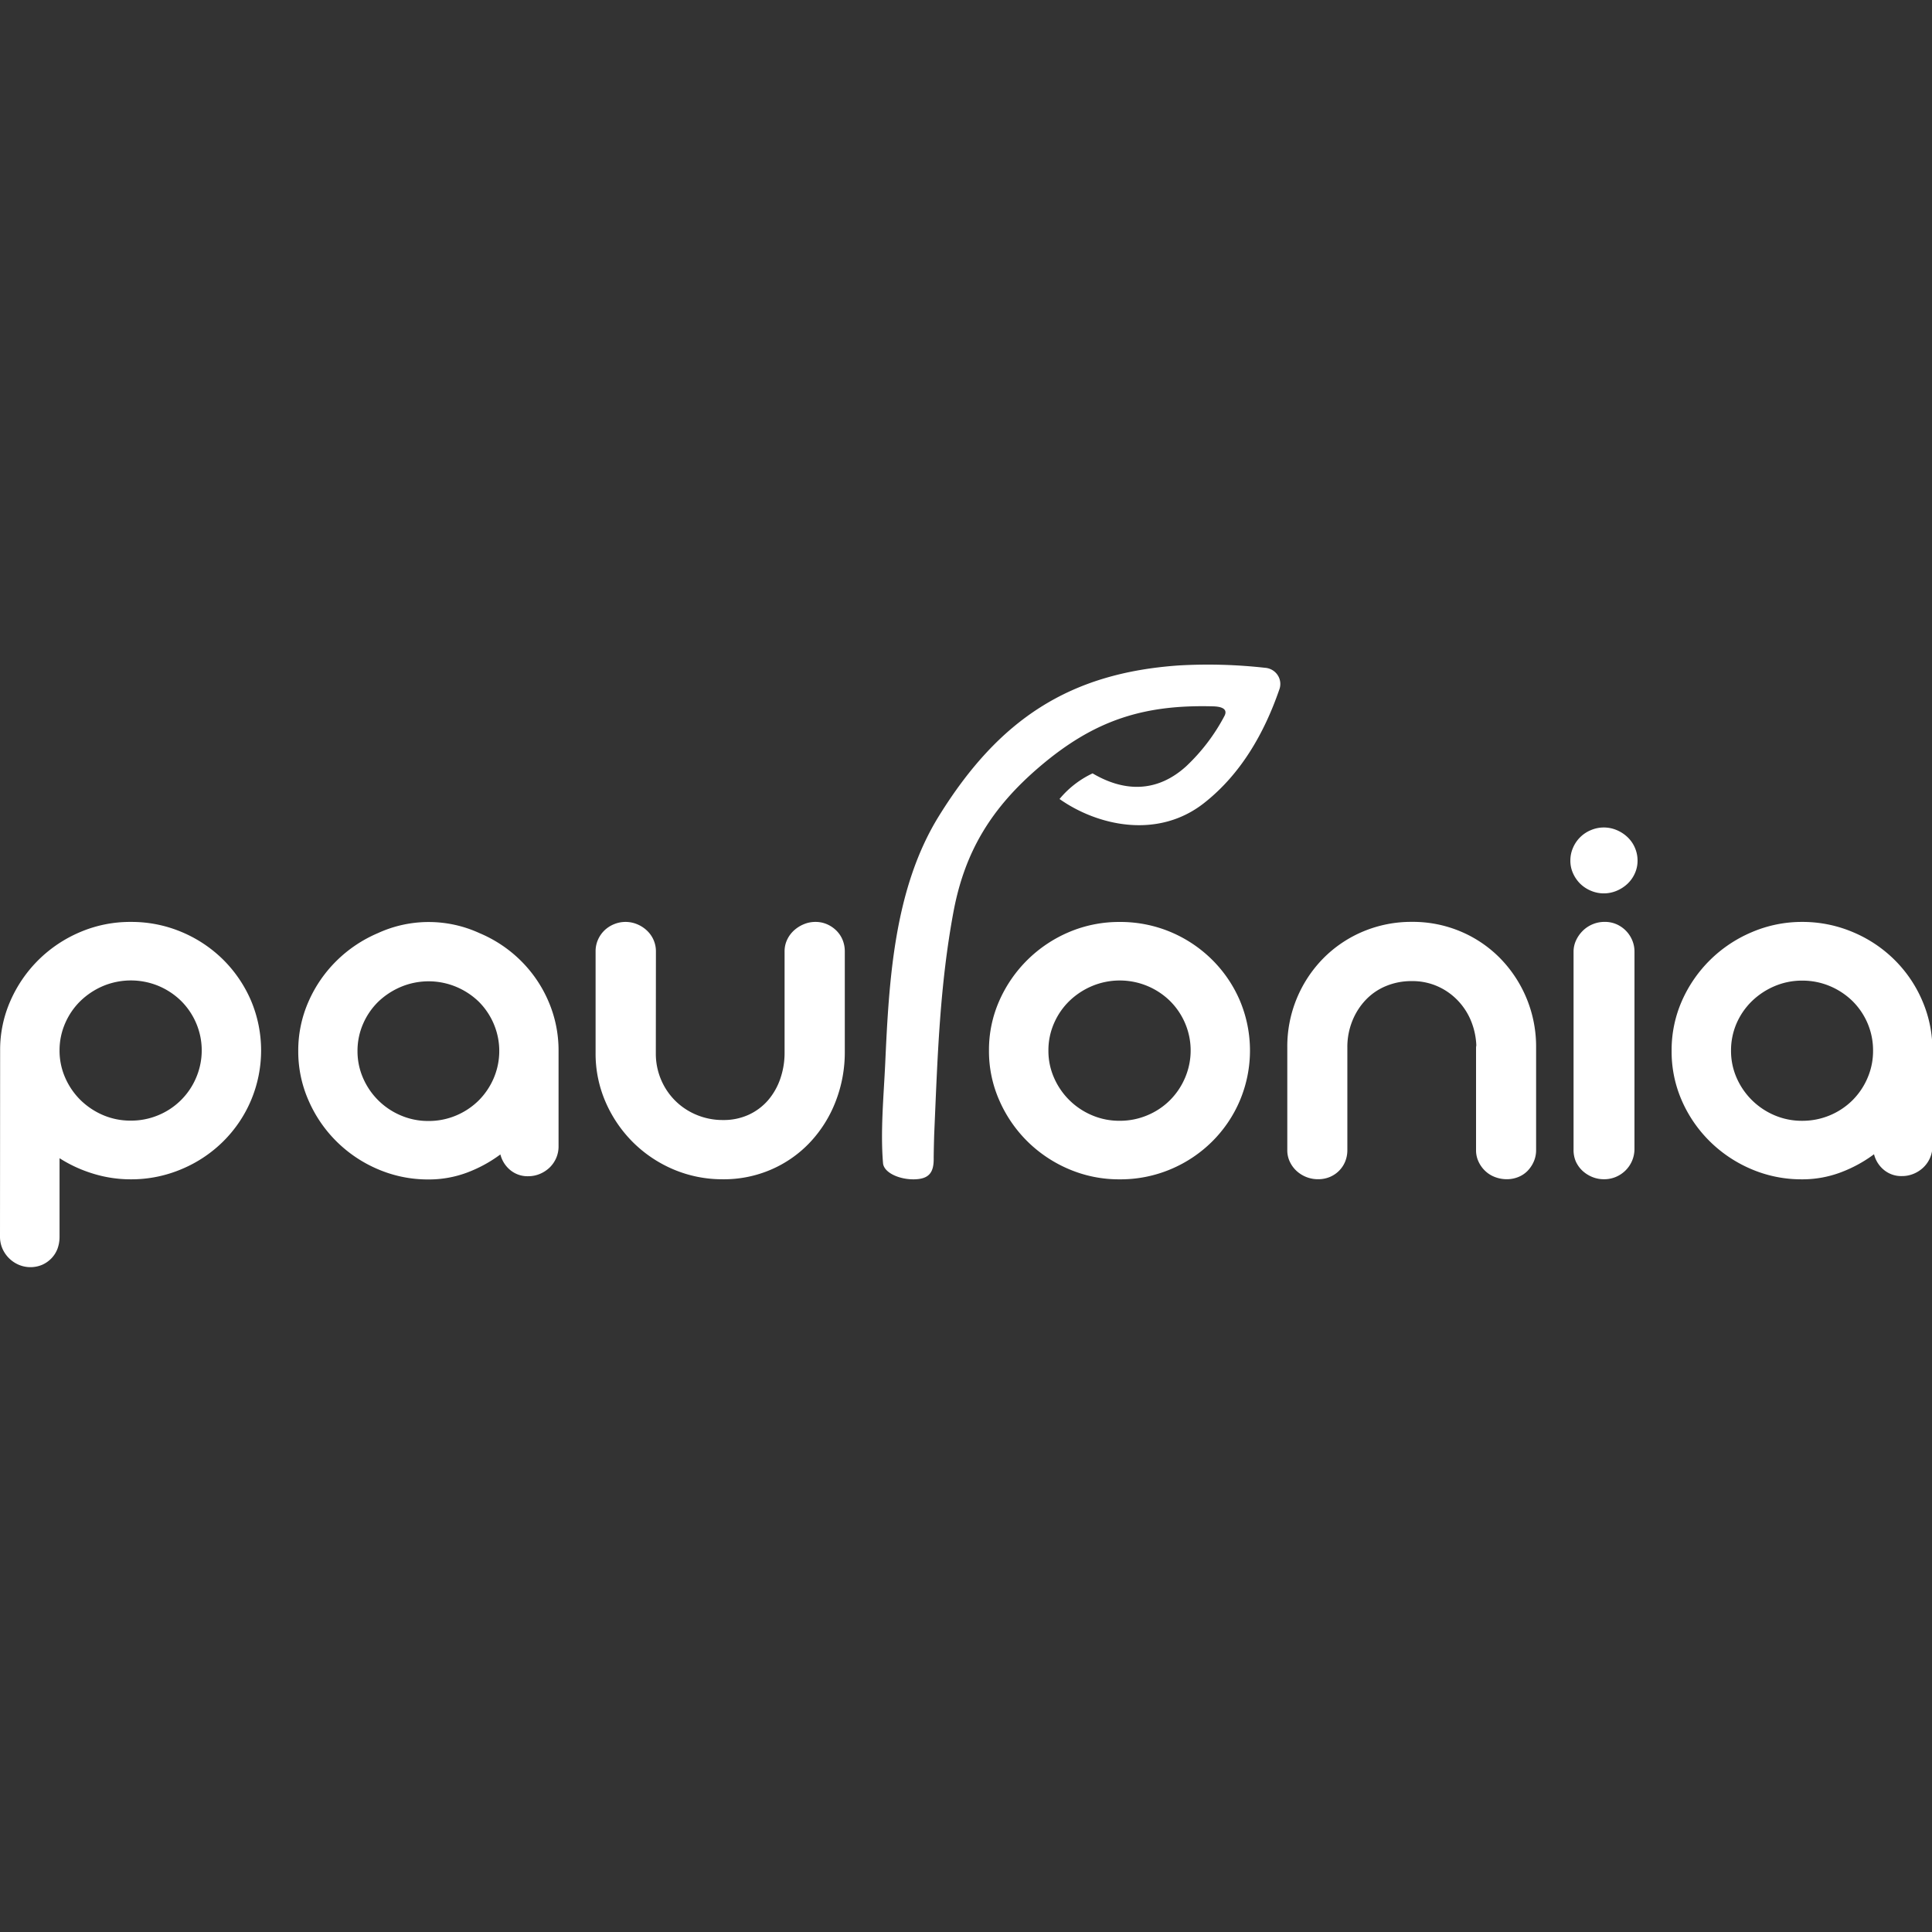 <svg xmlns="http://www.w3.org/2000/svg" width="250" height="250" fill="none"><rect width="100%" height="100%" fill="#333333" stroke="none"/><g fill="#fff" clip-path="url(#a)"><path d="M.016 135.937a15.68 15.68 0 0 1 1.35-6.47 17.112 17.112 0 0 1 3.648-5.287 17.187 17.187 0 0 1 5.368-3.574 16.463 16.463 0 0 1 6.535-1.31 16.695 16.695 0 0 1 6.598 1.31 16.962 16.962 0 0 1 5.364 3.574 16.855 16.855 0 0 1 3.598 5.287 16.598 16.598 0 0 1 0 12.925c-1.69 3.996-4.901 7.183-8.947 8.879a16.661 16.661 0 0 1-6.628 1.333 16.468 16.468 0 0 1-4.87-.739 17.588 17.588 0 0 1-4.326-1.992v10.151a4.498 4.498 0 0 1-.264 1.556c-.173.459-.437.88-.778 1.237-.337.352-.74.637-1.187.839a3.896 3.896 0 0 1-3.065 0 4.045 4.045 0 0 1-2.093-2.076A3.83 3.83 0 0 1 0 160.024l.016-24.087zm7.69 0a8.627 8.627 0 0 0 .727 3.509 9.25 9.25 0 0 0 1.98 2.896 9.495 9.495 0 0 0 2.926 1.953c1.13.48 2.348.722 3.578.713a9.098 9.098 0 0 0 3.595-.713 9.055 9.055 0 0 0 4.87-4.849c.707-1.659.9-3.487.554-5.253a9.07 9.07 0 0 0-2.5-4.673 9.316 9.316 0 0 0-2.92-1.938 9.34 9.34 0 0 0-7.158 0 9.579 9.579 0 0 0-2.94 1.938 9.007 9.007 0 0 0-1.98 2.877 8.699 8.699 0 0 0-.732 3.54zm30.888.073a15.645 15.645 0 0 1 1.342-6.439c1.742-3.969 4.96-7.131 8.994-8.838a15.727 15.727 0 0 1 6.542-1.424c2.26 0 4.494.486 6.543 1.424 4.04 1.686 7.252 4.856 8.955 8.838a16.003 16.003 0 0 1 1.307 6.451v12.319a3.755 3.755 0 0 1-.3 1.494 3.906 3.906 0 0 1-.828 1.218 4.125 4.125 0 0 1-1.257.836 3.878 3.878 0 0 1-1.536.314 3.505 3.505 0 0 1-2.334-.801 3.822 3.822 0 0 1-1.272-2.019 17.538 17.538 0 0 1-4.365 2.368 14.082 14.082 0 0 1-4.924.869 16.385 16.385 0 0 1-6.516-1.306 17.085 17.085 0 0 1-5.352-3.566 16.98 16.98 0 0 1-3.641-5.287 15.679 15.679 0 0 1-1.358-6.451zm7.667 0a8.635 8.635 0 0 0 .724 3.498 9.215 9.215 0 0 0 4.893 4.834 8.946 8.946 0 0 0 3.567.713 9.076 9.076 0 0 0 3.583-.713 9.216 9.216 0 0 0 2.917-1.946 9.194 9.194 0 0 0 1.945-2.888 8.975 8.975 0 0 0 .547-5.239 9.06 9.06 0 0 0-2.492-4.66 9.446 9.446 0 0 0-2.917-1.915 9.28 9.28 0 0 0-7.134 0 9.661 9.661 0 0 0-2.933 1.915 9.008 9.008 0 0 0-1.976 2.873 8.7 8.7 0 0 0-.724 3.528zm38.603.295a8.568 8.568 0 0 0 .665 3.374 8.496 8.496 0 0 0 1.832 2.739 8.514 8.514 0 0 0 2.762 1.839 8.752 8.752 0 0 0 3.431.674 7.774 7.774 0 0 0 3.338-.689 7.42 7.42 0 0 0 2.497-1.873 8.546 8.546 0 0 0 1.579-2.778 10.24 10.24 0 0 0 .557-3.394v-13.082a3.494 3.494 0 0 1 .323-1.501c.21-.454.509-.862.879-1.203a4.31 4.31 0 0 1 1.276-.812 3.807 3.807 0 0 1 1.505-.303 3.655 3.655 0 0 1 1.509.303c.448.195.856.47 1.202.812.349.343.624.753.809 1.203.195.477.293.987.288 1.501v12.967a17.517 17.517 0 0 1-1.167 6.401 16.266 16.266 0 0 1-3.252 5.249 15.156 15.156 0 0 1-5.145 3.622 15.368 15.368 0 0 1-6.198 1.243 16.18 16.18 0 0 1-6.445-1.291 16.637 16.637 0 0 1-5.225-3.521 16.766 16.766 0 0 1-3.524-5.19c-.866-2-1.306-4.154-1.291-6.329v-13.151a3.689 3.689 0 0 1 .303-1.501c.195-.449.475-.857.825-1.203a3.878 3.878 0 0 1 1.24-.812 3.896 3.896 0 0 1 3.015 0 4.07 4.07 0 0 1 1.257.812c.372.348.667.768.868 1.233.2.465.303.966.299 1.471l-.012 13.19zm43.109-.352a15.702 15.702 0 0 1 1.346-6.477 17.174 17.174 0 0 1 3.653-5.287 17.195 17.195 0 0 1 5.368-3.582 16.57 16.57 0 0 1 6.539-1.306 16.79 16.79 0 0 1 6.613 1.306c4.037 1.702 7.245 4.881 8.947 8.869a16.637 16.637 0 0 1 0 12.932c-1.69 3.999-4.901 7.189-8.947 8.887a16.702 16.702 0 0 1-6.613 1.31 16.464 16.464 0 0 1-6.543-1.31 17.166 17.166 0 0 1-5.368-3.578 17.103 17.103 0 0 1-3.649-5.309 15.733 15.733 0 0 1-1.346-6.455zm7.691 0a8.604 8.604 0 0 0 .727 3.509 9.267 9.267 0 0 0 4.909 4.85 8.951 8.951 0 0 0 3.583.716 9.08 9.08 0 0 0 3.594-.716 9.066 9.066 0 0 0 2.925-1.954 9.18 9.18 0 0 0 1.945-2.896 8.98 8.98 0 0 0 .556-5.256 9.074 9.074 0 0 0-2.501-4.677 9.286 9.286 0 0 0-6.504-2.654 9.291 9.291 0 0 0-3.579.716 9.556 9.556 0 0 0-2.944 1.938 9.01 9.01 0 0 0-1.984 2.881 8.683 8.683 0 0 0-.727 3.543zm63.108 12.863a3.678 3.678 0 0 1-.308 1.501c-.193.444-.466.85-.805 1.199-.34.345-.749.615-1.202.793a3.912 3.912 0 0 1-1.486.28 4.226 4.226 0 0 1-1.521-.28 3.715 3.715 0 0 1-1.268-.793 3.89 3.89 0 0 1-.859-1.199 3.43 3.43 0 0 1-.323-1.501v-13.117a1.897 1.897 0 0 1 .035-.425 9.324 9.324 0 0 0-.716-3.244 8.42 8.42 0 0 0-1.758-2.644 8.184 8.184 0 0 0-2.595-1.781 8.02 8.02 0 0 0-3.275-.651 8.528 8.528 0 0 0-3.369.651 7.587 7.587 0 0 0-2.629 1.816 8.542 8.542 0 0 0-1.72 2.731 8.993 8.993 0 0 0-.626 3.371v13.293a3.866 3.866 0 0 1-.288 1.501 3.628 3.628 0 0 1-.805 1.199c-.343.339-.75.608-1.198.793-.478.192-.99.287-1.506.28a4.075 4.075 0 0 1-2.777-1.073 3.829 3.829 0 0 1-.875-1.199 3.43 3.43 0 0 1-.323-1.501v-13.293a16.251 16.251 0 0 1 4.637-11.492 15.86 15.86 0 0 1 5.247-3.526 16.072 16.072 0 0 1 6.232-1.216 15.904 15.904 0 0 1 6.226 1.207 15.69 15.69 0 0 1 5.233 3.535 16.337 16.337 0 0 1 4.622 11.492v13.293zm4.433-37.442a4.09 4.09 0 0 1 .346-1.681 4.28 4.28 0 0 1 2.311-2.276 4.267 4.267 0 0 1 3.345 0c.52.218.995.529 1.401.916.404.386.726.848.945 1.36.231.531.349 1.103.346 1.681a3.96 3.96 0 0 1-.346 1.632 4.215 4.215 0 0 1-.945 1.345 4.687 4.687 0 0 1-1.401.911 4.266 4.266 0 0 1-3.345 0 4.408 4.408 0 0 1-1.385-.911 4.428 4.428 0 0 1-.926-1.345 3.894 3.894 0 0 1-.346-1.632zm8.294 37.35a3.906 3.906 0 0 1-1.167 2.742c-.356.35-.776.629-1.237.824a3.865 3.865 0 0 1-1.556.303 3.964 3.964 0 0 1-1.529-.303 4.186 4.186 0 0 1-1.272-.824 3.779 3.779 0 0 1-.856-1.237 3.764 3.764 0 0 1-.264-1.505v-25.563a3.457 3.457 0 0 1 .326-1.486c.214-.46.509-.879.872-1.237a4.024 4.024 0 0 1 1.276-.843 3.984 3.984 0 0 1 1.556-.303 3.725 3.725 0 0 1 1.524.303c.458.202.873.488 1.222.843.349.358.626.777.817 1.237.196.472.295.977.291 1.486l-.003 25.563zm4.808-12.761a15.75 15.75 0 0 1 1.342-6.473 17.145 17.145 0 0 1 9.017-8.861 16.436 16.436 0 0 1 6.516-1.333c2.274-.01 4.525.444 6.612 1.333 4.039 1.696 7.248 4.874 8.947 8.861a16.044 16.044 0 0 1 1.315 6.473v12.347a3.805 3.805 0 0 1-1.136 2.723 4.038 4.038 0 0 1-1.256.835 3.836 3.836 0 0 1-1.556.315 3.502 3.502 0 0 1-2.334-.801 3.82 3.82 0 0 1-1.276-2.023 17.51 17.51 0 0 1-4.376 2.372c-1.581.584-3.256.88-4.944.873a16.46 16.46 0 0 1-6.535-1.31c-4.051-1.711-7.279-4.89-9.017-8.88a15.766 15.766 0 0 1-1.319-6.451zm7.687 0a8.654 8.654 0 0 0 .723 3.505 9.305 9.305 0 0 0 4.909 4.85 8.986 8.986 0 0 0 3.575.713 9.19 9.19 0 0 0 6.519-2.667 9.14 9.14 0 0 0 1.945-2.896 8.75 8.75 0 0 0 .708-3.505 8.901 8.901 0 0 0-.677-3.471 9.027 9.027 0 0 0-1.979-2.949 9.376 9.376 0 0 0-2.922-1.938 9.153 9.153 0 0 0-3.598-.713 9.035 9.035 0 0 0-3.559.713 9.579 9.579 0 0 0-2.937 1.938 9.076 9.076 0 0 0-1.988 2.877 8.782 8.782 0 0 0-.719 3.543z"/><path d="M163.674 86.41a66.407 66.407 0 0 0-11.067-.307c-14.202.966-23.34 6.968-31.084 19.445-5.835 9.389-6.485 21.249-6.975 32.032-.194 4.214-.634 8.788-.284 12.933.105 1.229 2.101 2.13 4.046 2.091 1.878-.038 2.54-.854 2.509-2.723 0-.663.046-2.682.077-3.352.424-9.776.697-18.909 2.474-28.489 1.463-7.868 4.933-13.538 11.227-18.886 7.029-5.972 13.381-7.994 22.375-7.753 1.556.042 1.839.59 1.447 1.291a24.761 24.761 0 0 1-4.956 6.49c-3.657 3.298-7.854 3.389-12.082.892a12.38 12.38 0 0 0-4.279 3.317c4.886 3.448 12.689 5.252 18.706.521 4.758-3.735 7.78-9.036 9.725-14.66a2.066 2.066 0 0 0-.2-1.884 2.118 2.118 0 0 0-.713-.674 2.162 2.162 0 0 0-.946-.284z"/></g><defs><clipPath id="a"><path fill="#fff" d="M0 0h250v250H0z"/></clipPath></defs></svg>